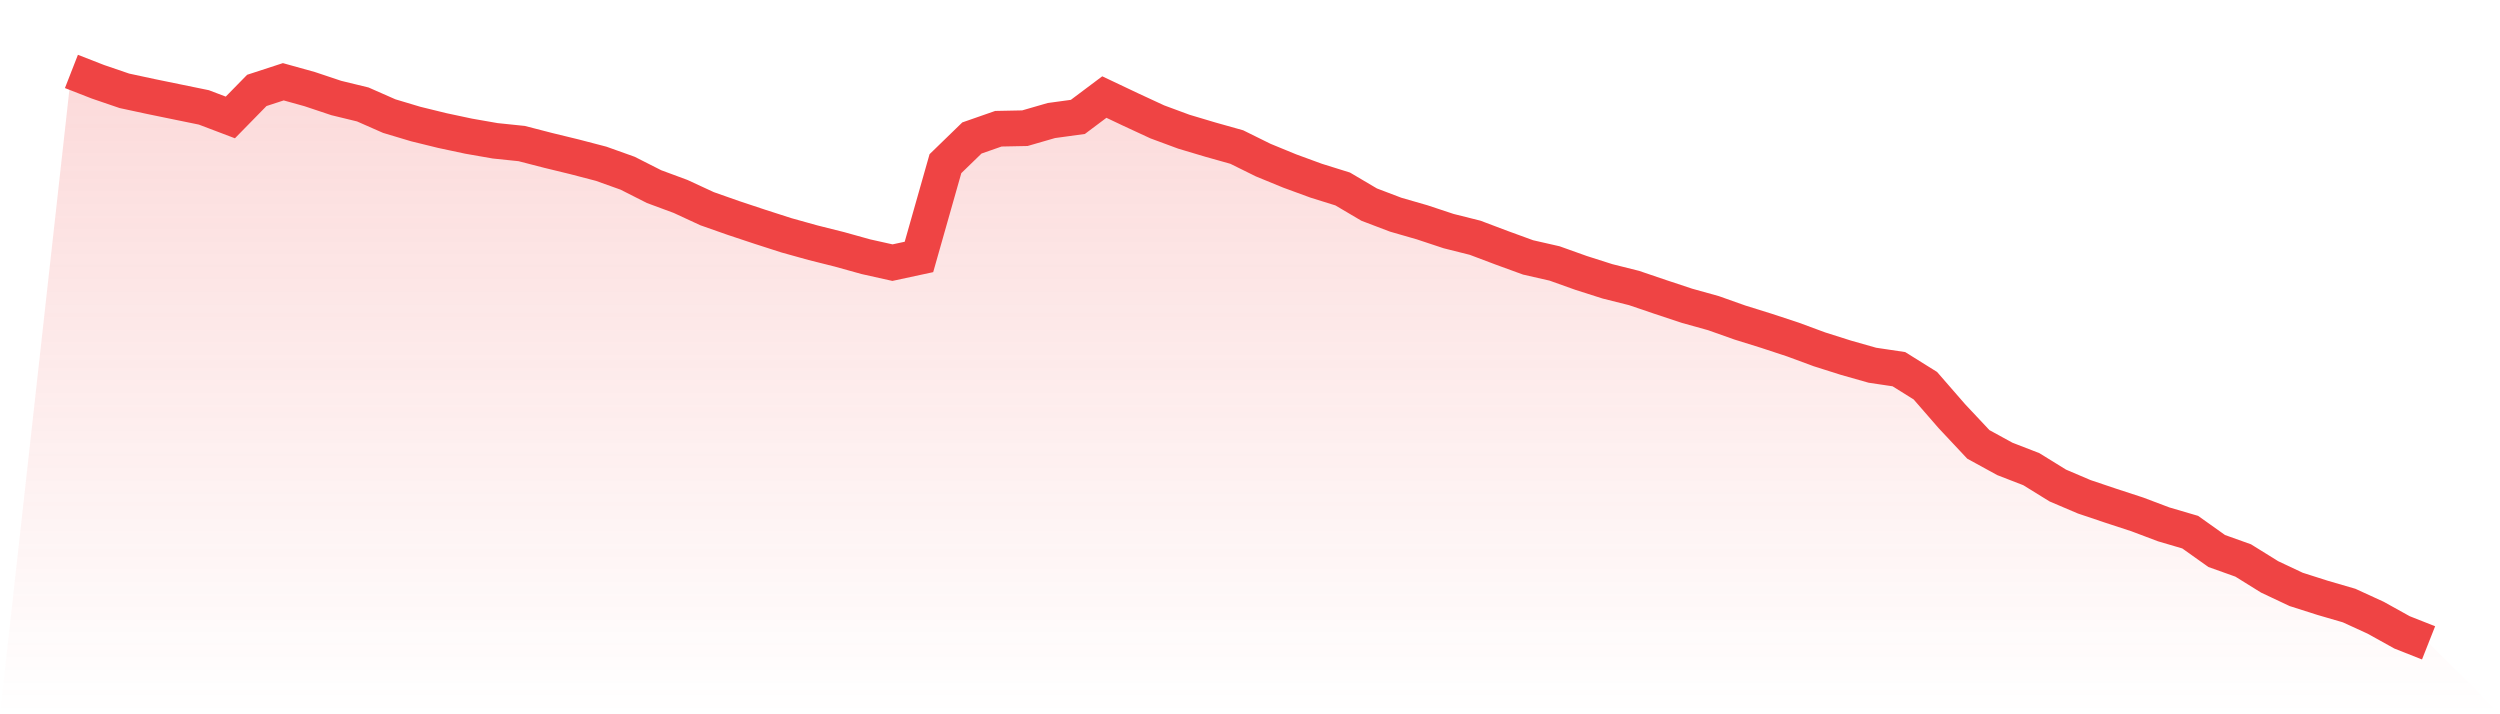 <svg viewBox="0 0 140 40" xmlns="http://www.w3.org/2000/svg">
<defs>
<linearGradient id="gradient" x1="0" x2="0" y1="0" y2="1">
<stop offset="0%" stop-color="#ef4444" stop-opacity="0.2"/>
<stop offset="100%" stop-color="#ef4444" stop-opacity="0"/>
</linearGradient>
</defs>
<path d="M4,4 L4,4 L5.483,4.579 L6.966,5.086 L8.449,5.405 L9.933,5.71 L11.416,6.014 L12.899,6.577 L14.382,5.063 L15.865,4.579 L17.348,4.992 L18.831,5.488 L20.315,5.849 L21.798,6.502 L23.281,6.946 L24.764,7.31 L26.247,7.626 L27.73,7.885 L29.213,8.039 L30.697,8.422 L32.18,8.783 L33.663,9.17 L35.146,9.7 L36.629,10.451 L38.112,11 L39.596,11.687 L41.079,12.209 L42.562,12.702 L44.045,13.179 L45.528,13.592 L47.011,13.964 L48.494,14.377 L49.978,14.708 L51.461,14.389 L52.944,9.166 L54.427,7.727 L55.91,7.209 L57.393,7.179 L58.876,6.75 L60.36,6.547 L61.843,5.435 L63.326,6.138 L64.809,6.825 L66.292,7.374 L67.775,7.817 L69.258,8.234 L70.742,8.967 L72.225,9.576 L73.708,10.12 L75.191,10.583 L76.674,11.458 L78.157,12.022 L79.64,12.45 L81.124,12.942 L82.607,13.314 L84.09,13.874 L85.573,14.415 L87.056,14.753 L88.539,15.283 L90.022,15.756 L91.506,16.128 L92.989,16.632 L94.472,17.124 L95.955,17.537 L97.438,18.063 L98.921,18.525 L100.404,19.014 L101.888,19.562 L103.371,20.032 L104.854,20.453 L106.337,20.674 L107.82,21.599 L109.303,23.304 L110.787,24.886 L112.27,25.698 L113.753,26.273 L115.236,27.189 L116.719,27.821 L118.202,28.32 L119.685,28.805 L121.169,29.365 L122.652,29.801 L124.135,30.856 L125.618,31.386 L127.101,32.307 L128.584,33.006 L130.067,33.479 L131.551,33.911 L133.034,34.591 L134.517,35.414 L136,36 L140,40 L0,40 z" fill="url(#gradient)"/>
<path d="M4,4 L4,4 L5.483,4.579 L6.966,5.086 L8.449,5.405 L9.933,5.71 L11.416,6.014 L12.899,6.577 L14.382,5.063 L15.865,4.579 L17.348,4.992 L18.831,5.488 L20.315,5.849 L21.798,6.502 L23.281,6.946 L24.764,7.31 L26.247,7.626 L27.73,7.885 L29.213,8.039 L30.697,8.422 L32.18,8.783 L33.663,9.17 L35.146,9.7 L36.629,10.451 L38.112,11 L39.596,11.687 L41.079,12.209 L42.562,12.702 L44.045,13.179 L45.528,13.592 L47.011,13.964 L48.494,14.377 L49.978,14.708 L51.461,14.389 L52.944,9.166 L54.427,7.727 L55.91,7.209 L57.393,7.179 L58.876,6.75 L60.36,6.547 L61.843,5.435 L63.326,6.138 L64.809,6.825 L66.292,7.374 L67.775,7.817 L69.258,8.234 L70.742,8.967 L72.225,9.576 L73.708,10.12 L75.191,10.583 L76.674,11.458 L78.157,12.022 L79.64,12.45 L81.124,12.942 L82.607,13.314 L84.09,13.874 L85.573,14.415 L87.056,14.753 L88.539,15.283 L90.022,15.756 L91.506,16.128 L92.989,16.632 L94.472,17.124 L95.955,17.537 L97.438,18.063 L98.921,18.525 L100.404,19.014 L101.888,19.562 L103.371,20.032 L104.854,20.453 L106.337,20.674 L107.82,21.599 L109.303,23.304 L110.787,24.886 L112.27,25.698 L113.753,26.273 L115.236,27.189 L116.719,27.821 L118.202,28.32 L119.685,28.805 L121.169,29.365 L122.652,29.801 L124.135,30.856 L125.618,31.386 L127.101,32.307 L128.584,33.006 L130.067,33.479 L131.551,33.911 L133.034,34.591 L134.517,35.414 L136,36" fill="none" stroke="#ef4444" stroke-width="2"/>
</svg>